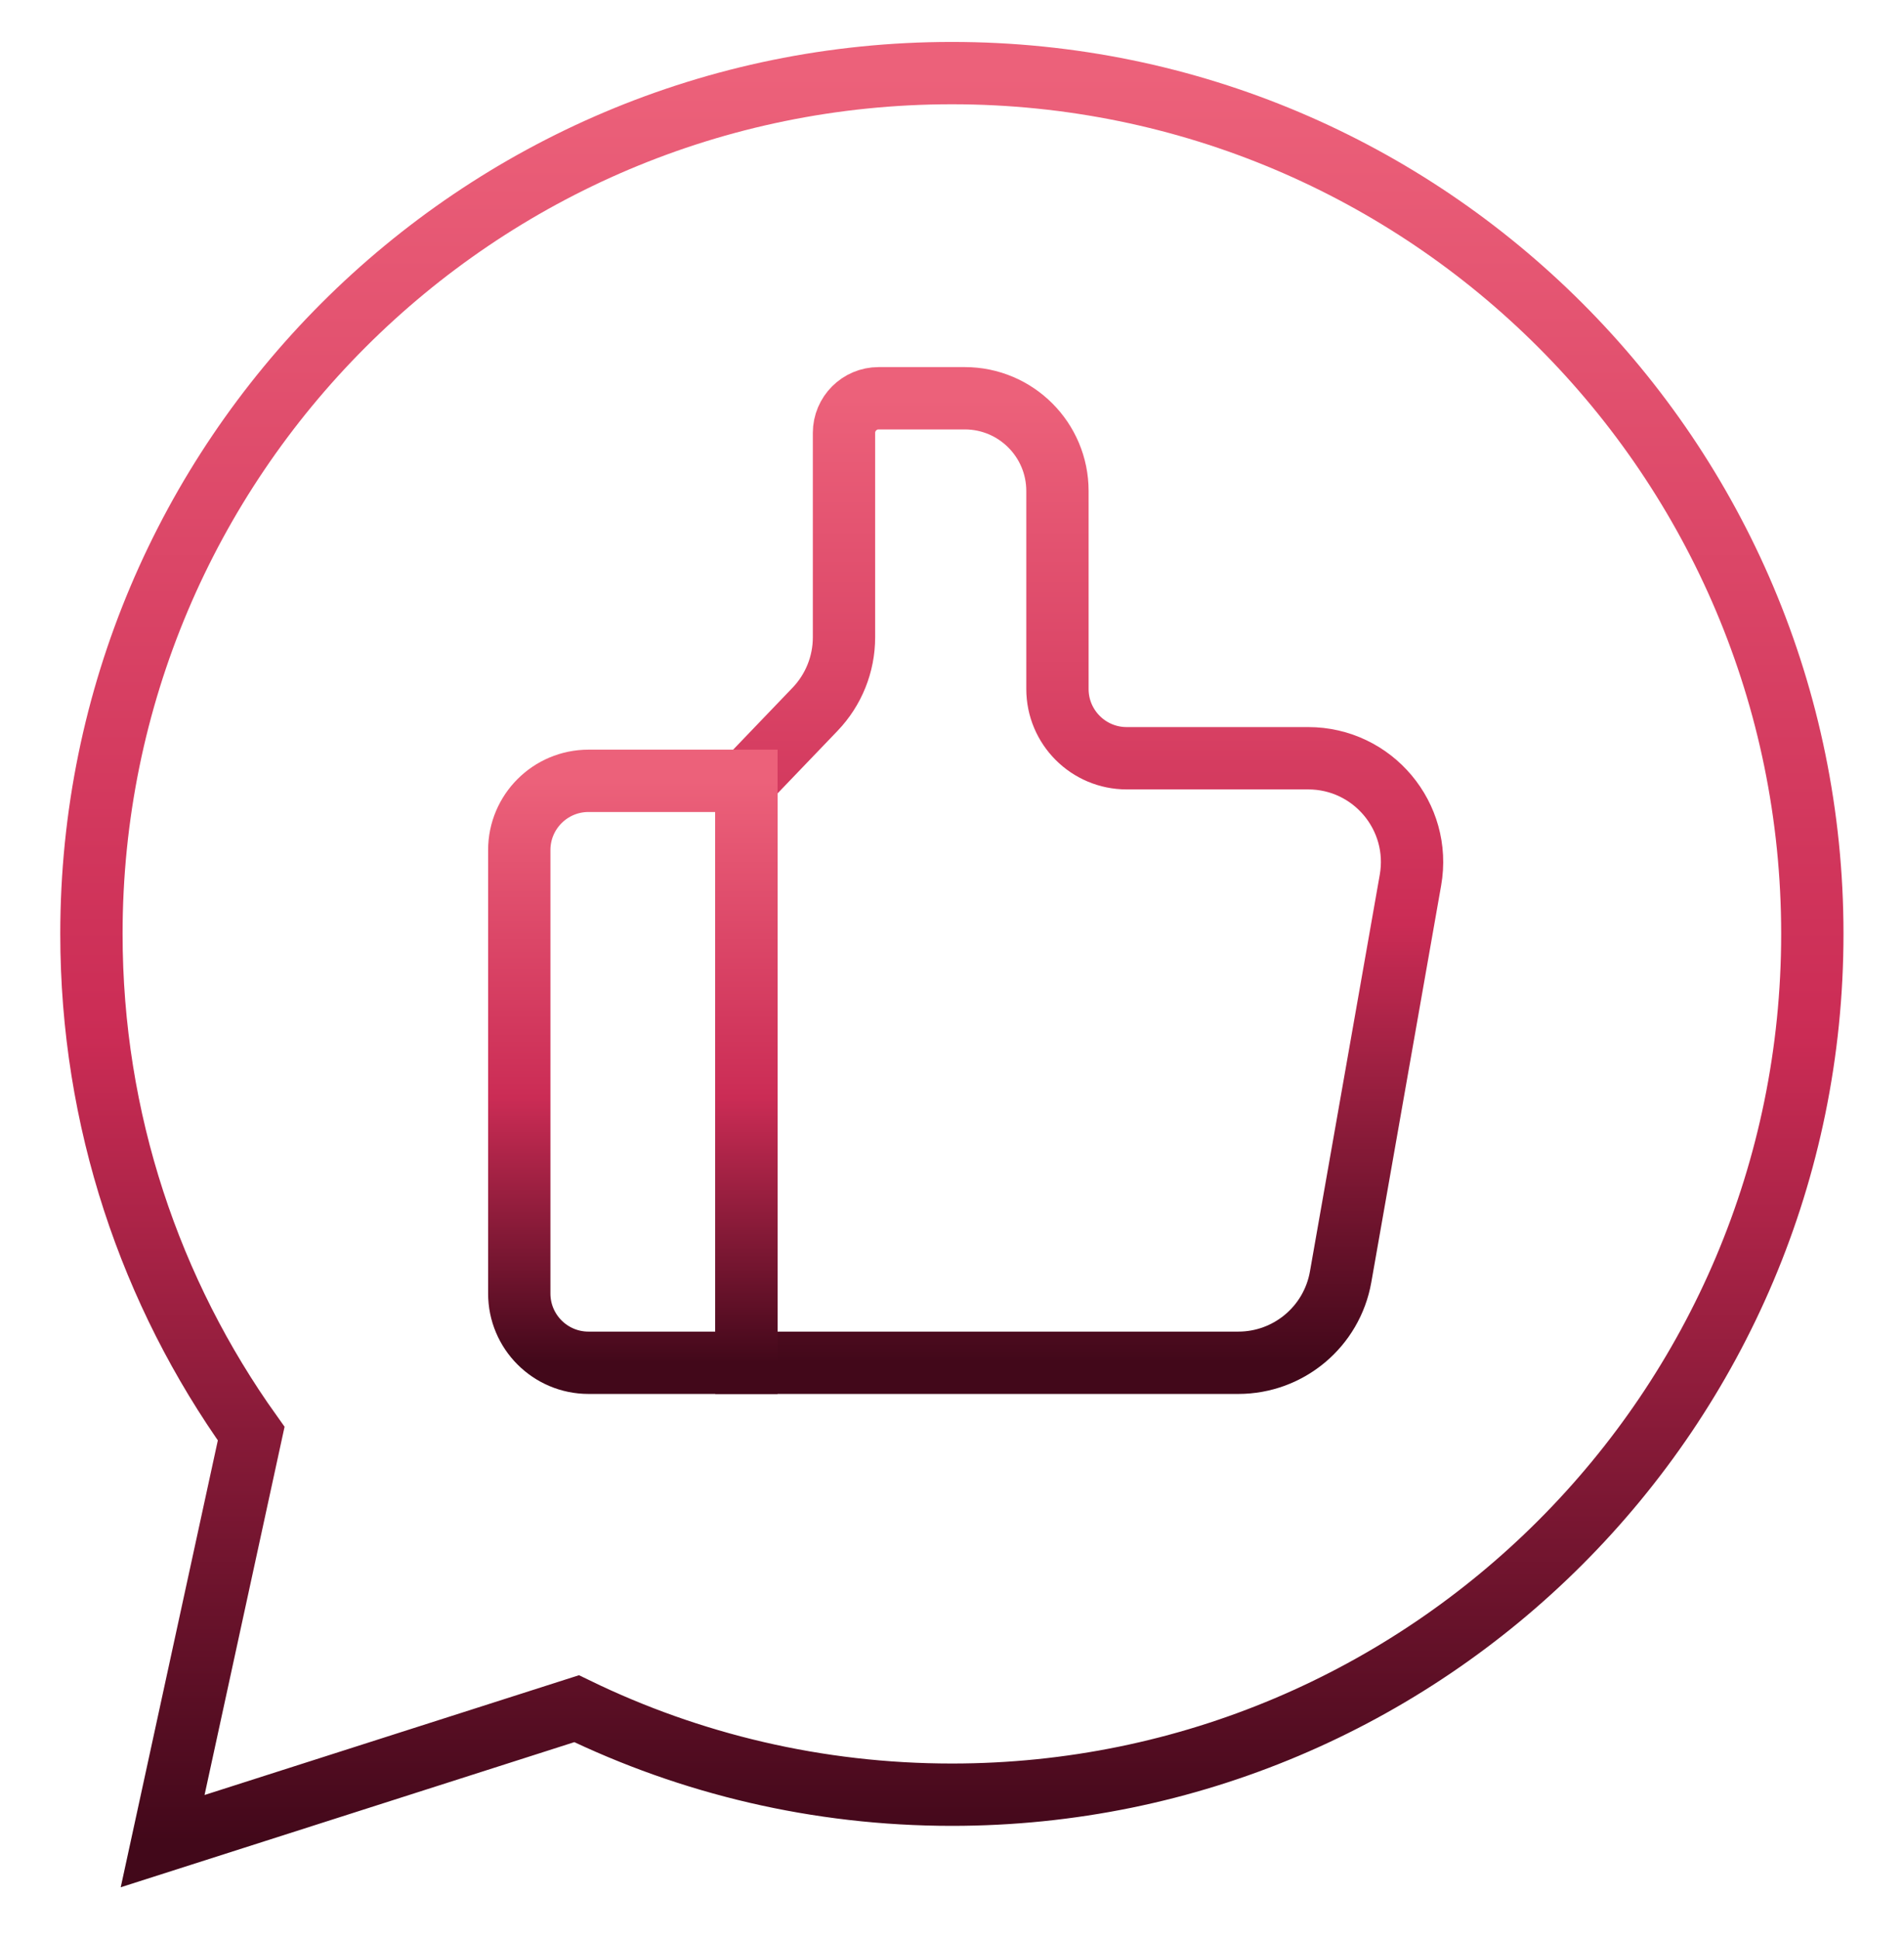 <svg width="55" height="56" viewBox="0 0 55 56" fill="none" xmlns="http://www.w3.org/2000/svg"><path d="M21.851 39.351L35.771 39.351C37.227 39.351 38.473 38.305 38.726 36.871L40.743 25.415C41.067 23.578 39.654 21.895 37.789 21.895H32.546C31.441 21.895 30.546 20.999 30.546 19.895V14.178C30.546 12.699 29.347 11.5 27.868 11.5H25.38C24.828 11.5 24.38 11.948 24.38 12.5V18.403C24.38 19.177 24.081 19.921 23.545 20.48L21.562 22.547V39.351H21.851Z" stroke="url(#paint0_linear_3547_30829)" stroke-width="1.8" stroke-miterlimit="10"/><path d="M21.561 39.351H17C15.895 39.351 15 38.455 15 37.351V24.547C15 23.443 15.895 22.547 17 22.547H21.561V39.351Z" stroke="url(#paint1_linear_3547_30829)" stroke-width="1.8" stroke-miterlimit="10"/><path d="M27.496 2.111C13.769 2.111 2.641 13.24 2.641 26.967C2.641 32.348 4.351 37.328 7.256 41.397L4.698 53.164L16.656 49.34C19.932 50.93 23.61 51.823 27.496 51.823C41.224 51.823 52.352 40.694 52.352 26.967C52.352 13.24 41.224 2.111 27.496 2.111Z" stroke="url(#paint2_linear_3547_30829)" stroke-width="1.8" stroke-miterlimit="10"/><defs><linearGradient id="paint0_linear_3547_30829" x1="31.463" y1="39.351" x2="31.463" y2="11.5" gradientUnits="userSpaceOnUse"><stop stop-color="#42081A"/><stop offset="0.455" stop-color="#CB2C55"/><stop offset="1" stop-color="#EC617A"/></linearGradient><linearGradient id="paint1_linear_3547_30829" x1="18.28" y1="39.351" x2="18.28" y2="22.547" gradientUnits="userSpaceOnUse"><stop stop-color="#42081A"/><stop offset="0.455" stop-color="#CB2C55"/><stop offset="1" stop-color="#EC617A"/></linearGradient><linearGradient id="paint2_linear_3547_30829" x1="27.496" y1="53.164" x2="27.496" y2="2.111" gradientUnits="userSpaceOnUse"><stop stop-color="#42081A"/><stop offset="0.455" stop-color="#CB2C55"/><stop offset="1" stop-color="#EC617A"/></linearGradient></defs></svg>